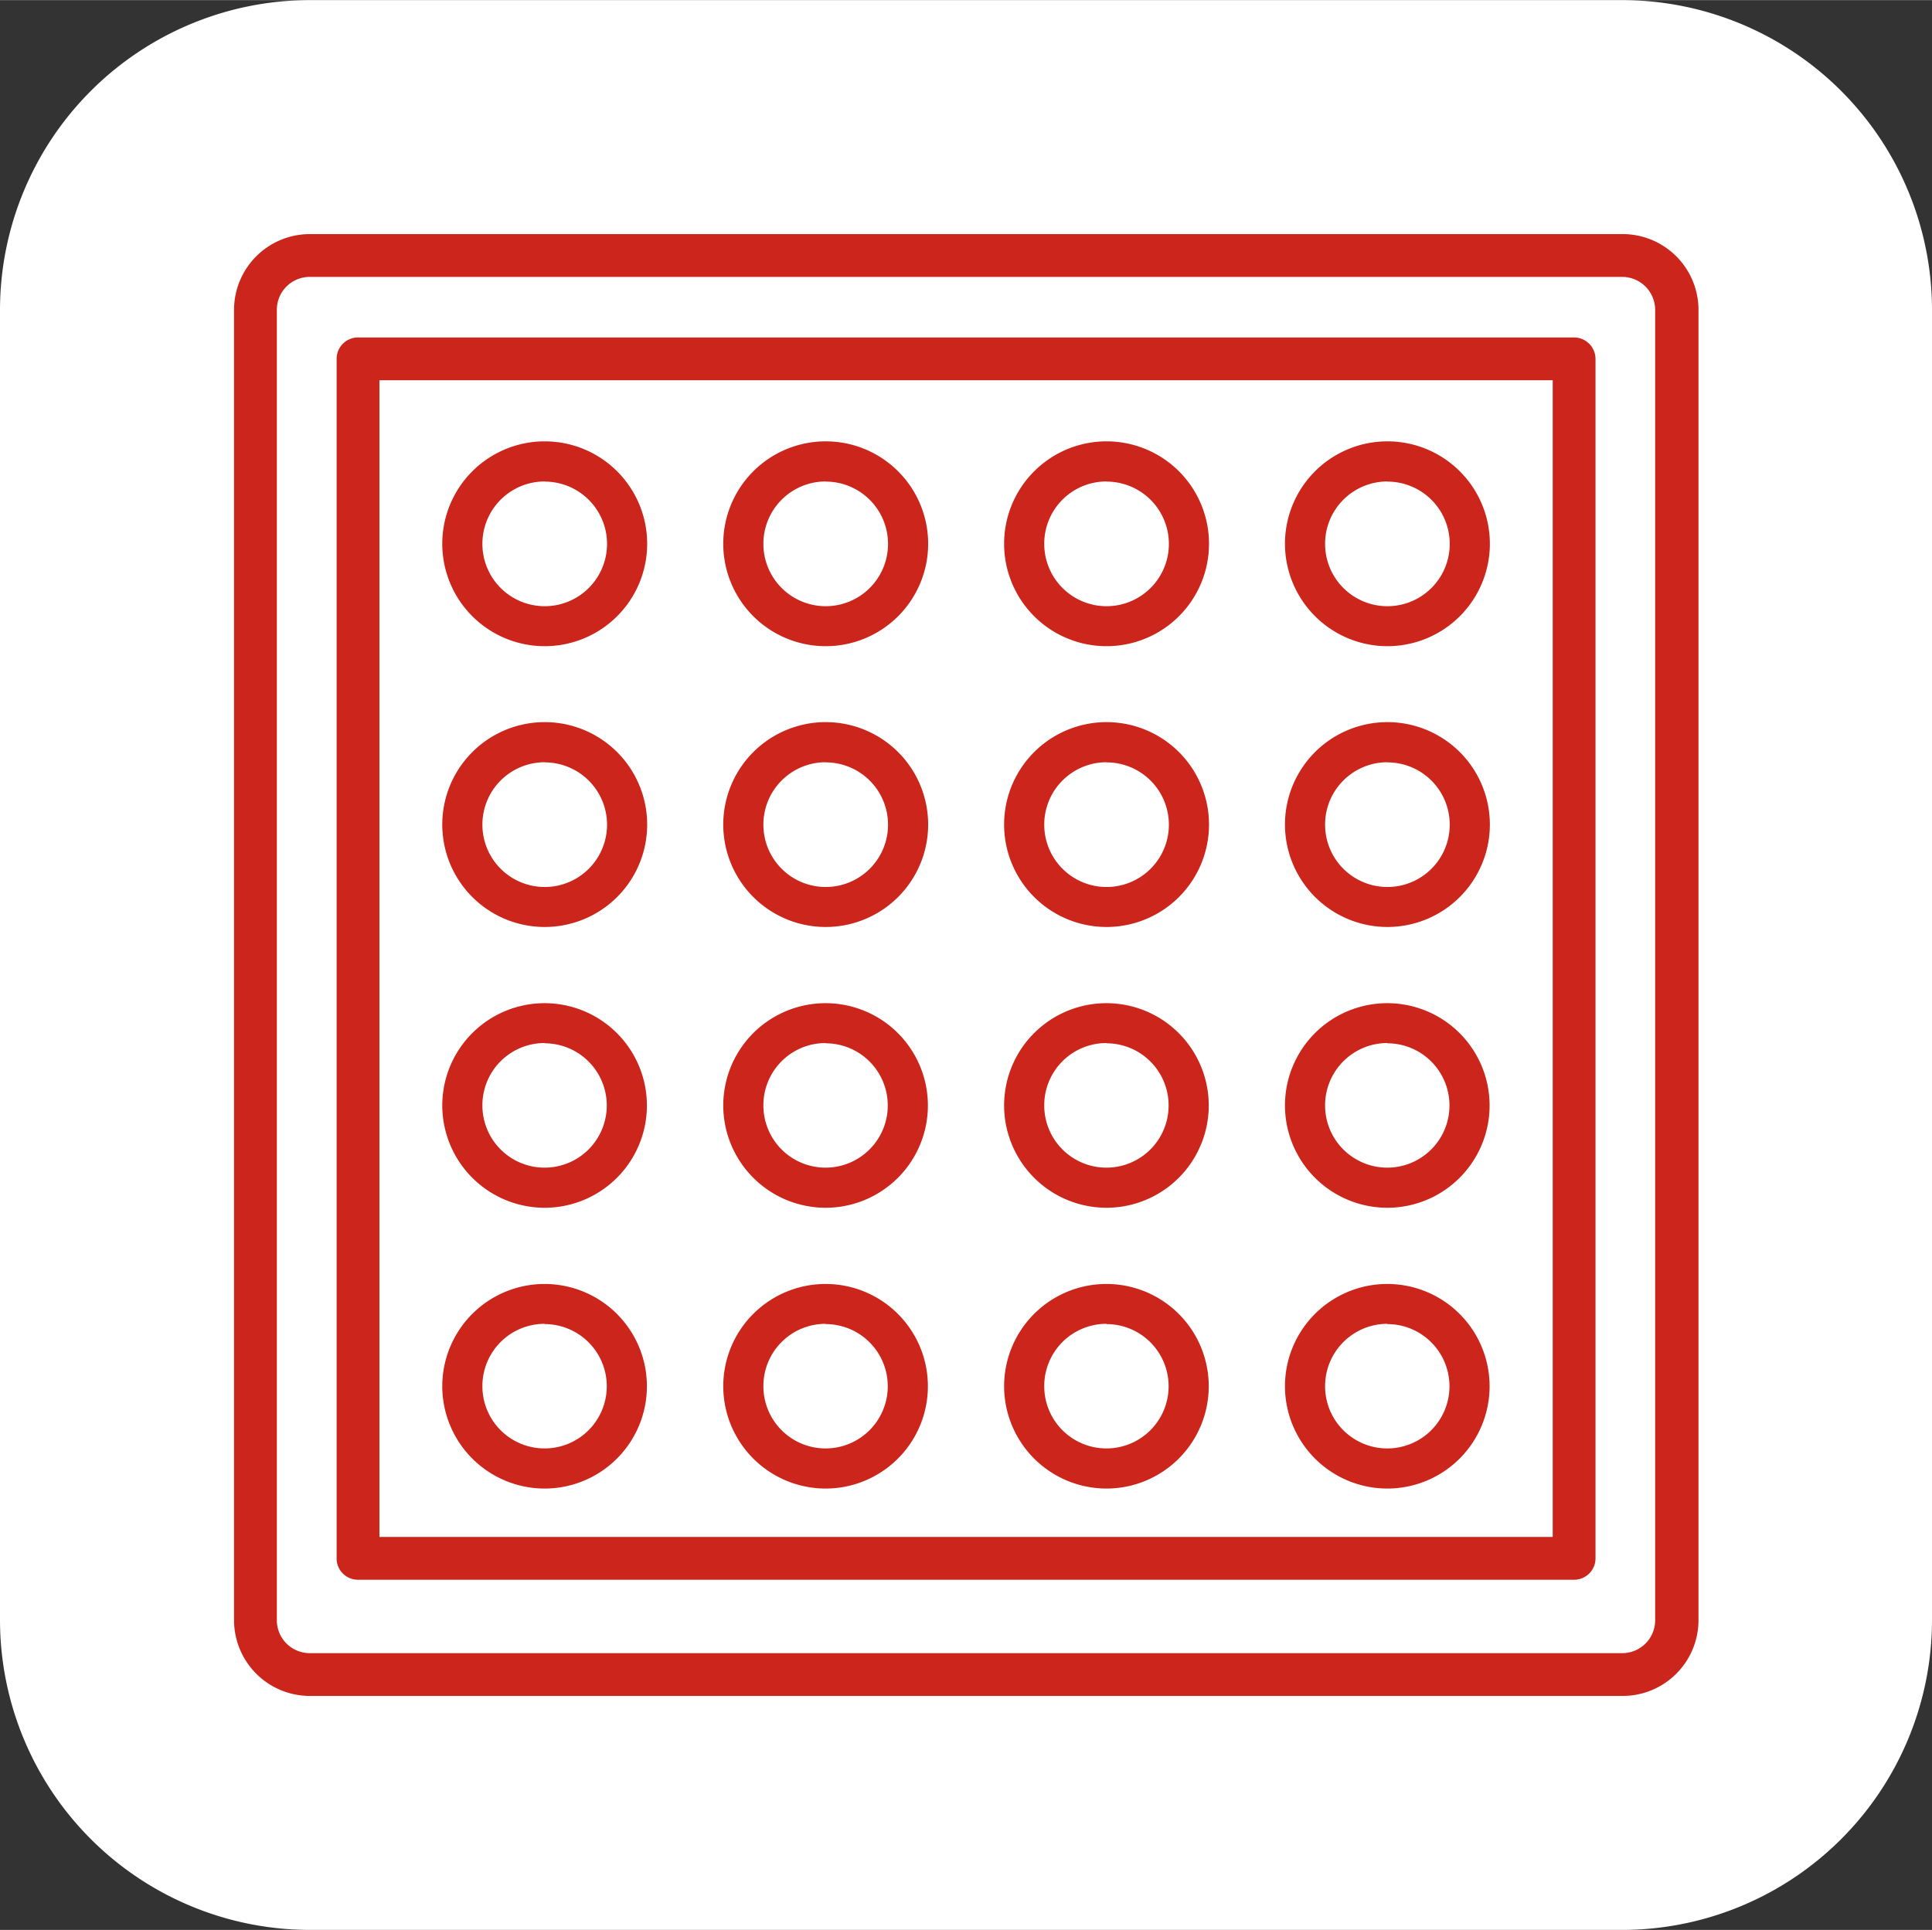 <svg xmlns="http://www.w3.org/2000/svg" width="50.96mm" height="50.92mm" viewBox="0 0 144.46 144.33">
  <rect x="0" y="0" width="144.46" height="144.33" fill="#333333" stroke="none"/>
  <defs>
    <style>
      .cls-1 {
        fill: #fff;
      }

      .cls-2 {
        fill: #cb251c;
      }
    </style>
  </defs>
  <g id="レイヤー_2" data-name="レイヤー 2">
    <g id="レイヤー_1-2" data-name="レイヤー 1">
      <path class="cls-1" d="M121.3,0H23.17A23.19,23.19,0,0,0,0,23.17v98a23.19,23.19,0,0,0,23.17,23.16H121.3a23.19,23.19,0,0,0,23.16-23.16v-98A23.19,23.19,0,0,0,121.3,0Z"/>
      <g>
        <path class="cls-2" d="M23.17,126.83a5.67,5.67,0,0,1-5.67-5.66v-98a5.67,5.67,0,0,1,5.67-5.67H121.3A5.67,5.67,0,0,1,127,23.17v98a5.67,5.67,0,0,1-5.66,5.66Zm83.39-3.2H121.3a2.46,2.46,0,0,0,2.46-2.46v-98a2.47,2.47,0,0,0-2.46-2.47H23.17a2.46,2.46,0,0,0-2.47,2.47v98a2.46,2.46,0,0,0,2.47,2.46Zm11.13-5.49H26.77a1.59,1.59,0,0,1-1.6-1.6V26.83a1.6,1.6,0,0,1,1.6-1.6h90.92a1.61,1.61,0,0,1,1.61,1.6v89.71a1.6,1.6,0,0,1-1.61,1.6Zm-89.32-3.2H116.1V28.43H28.37Z"/>
        <g>
          <path class="cls-2" d="M40.73,48.32a7.66,7.66,0,1,0-7.66-7.66A7.66,7.66,0,0,0,40.73,48.32Zm0-12.31a4.66,4.66,0,1,1-4.66,4.65A4.66,4.66,0,0,1,40.73,36Z"/>
          <path class="cls-2" d="M61.73,48.32a7.66,7.66,0,1,0-7.65-7.66A7.66,7.66,0,0,0,61.73,48.32Zm0-12.31a4.66,4.66,0,1,1-4.65,4.65A4.66,4.66,0,0,1,61.73,36Z"/>
          <path class="cls-2" d="M82.73,48.32a7.66,7.66,0,1,0-7.65-7.66A7.66,7.66,0,0,0,82.73,48.32Zm0-12.31a4.66,4.66,0,1,1-4.65,4.65A4.65,4.65,0,0,1,82.73,36Z"/>
          <path class="cls-2" d="M103.73,48.32a7.66,7.66,0,1,0-7.65-7.66A7.67,7.67,0,0,0,103.73,48.32Zm0-12.31a4.66,4.66,0,1,1-4.65,4.65A4.66,4.66,0,0,1,103.73,36Z"/>
          <path class="cls-2" d="M40.73,69.32a7.66,7.66,0,1,0-7.66-7.65A7.66,7.66,0,0,0,40.73,69.32Zm0-12.31a4.66,4.66,0,1,1-4.66,4.66A4.66,4.66,0,0,1,40.73,57Z"/>
          <path class="cls-2" d="M61.73,69.32a7.66,7.66,0,1,0-7.65-7.65A7.66,7.66,0,0,0,61.73,69.32Zm0-12.31a4.66,4.66,0,1,1-4.65,4.66A4.66,4.66,0,0,1,61.73,57Z"/>
          <path class="cls-2" d="M82.73,69.32a7.66,7.66,0,1,0-7.65-7.65A7.66,7.66,0,0,0,82.73,69.32Zm0-12.31a4.66,4.66,0,1,1-4.65,4.66A4.66,4.66,0,0,1,82.73,57Z"/>
          <path class="cls-2" d="M103.73,69.32a7.66,7.66,0,1,0-7.65-7.65A7.67,7.67,0,0,0,103.73,69.32Zm0-12.31a4.66,4.66,0,1,1-4.65,4.66A4.66,4.66,0,0,1,103.73,57Z"/>
          <path class="cls-2" d="M40.73,90.32a7.65,7.65,0,1,0-7.66-7.65A7.66,7.66,0,0,0,40.73,90.32Zm0-12.3a4.65,4.65,0,1,1-4.66,4.65A4.65,4.65,0,0,1,40.73,78Z"/>
          <path class="cls-2" d="M61.73,90.32a7.65,7.65,0,1,0-7.65-7.65A7.66,7.66,0,0,0,61.73,90.32Zm0-12.3a4.65,4.65,0,1,1-4.65,4.65A4.65,4.65,0,0,1,61.73,78Z"/>
          <path class="cls-2" d="M82.73,90.32a7.65,7.65,0,1,0-7.65-7.65A7.66,7.66,0,0,0,82.73,90.32Zm0-12.3a4.65,4.65,0,1,1-4.65,4.65A4.65,4.65,0,0,1,82.73,78Z"/>
          <path class="cls-2" d="M103.73,90.32a7.65,7.65,0,1,0-7.65-7.65A7.66,7.66,0,0,0,103.73,90.32Zm0-12.3a4.65,4.65,0,1,1-4.65,4.65A4.66,4.66,0,0,1,103.73,78Z"/>
          <path class="cls-2" d="M40.73,111.32a7.65,7.65,0,1,0-7.66-7.65A7.66,7.66,0,0,0,40.73,111.32Zm0-12.3a4.65,4.65,0,1,1-4.66,4.65A4.65,4.65,0,0,1,40.73,99Z"/>
          <path class="cls-2" d="M61.73,111.32a7.65,7.65,0,1,0-7.65-7.65A7.66,7.66,0,0,0,61.73,111.32Zm0-12.3a4.65,4.65,0,1,1-4.65,4.65A4.65,4.65,0,0,1,61.73,99Z"/>
          <path class="cls-2" d="M82.73,111.32a7.65,7.65,0,1,0-7.65-7.65A7.66,7.66,0,0,0,82.73,111.32Zm0-12.3a4.65,4.65,0,1,1-4.65,4.65A4.65,4.65,0,0,1,82.73,99Z"/>
          <path class="cls-2" d="M103.73,111.32a7.65,7.65,0,1,0-7.65-7.65A7.66,7.66,0,0,0,103.73,111.32Zm0-12.3a4.65,4.65,0,1,1-4.65,4.65A4.66,4.66,0,0,1,103.73,99Z"/>
        </g>
      </g>
    </g>
  </g>
</svg>

